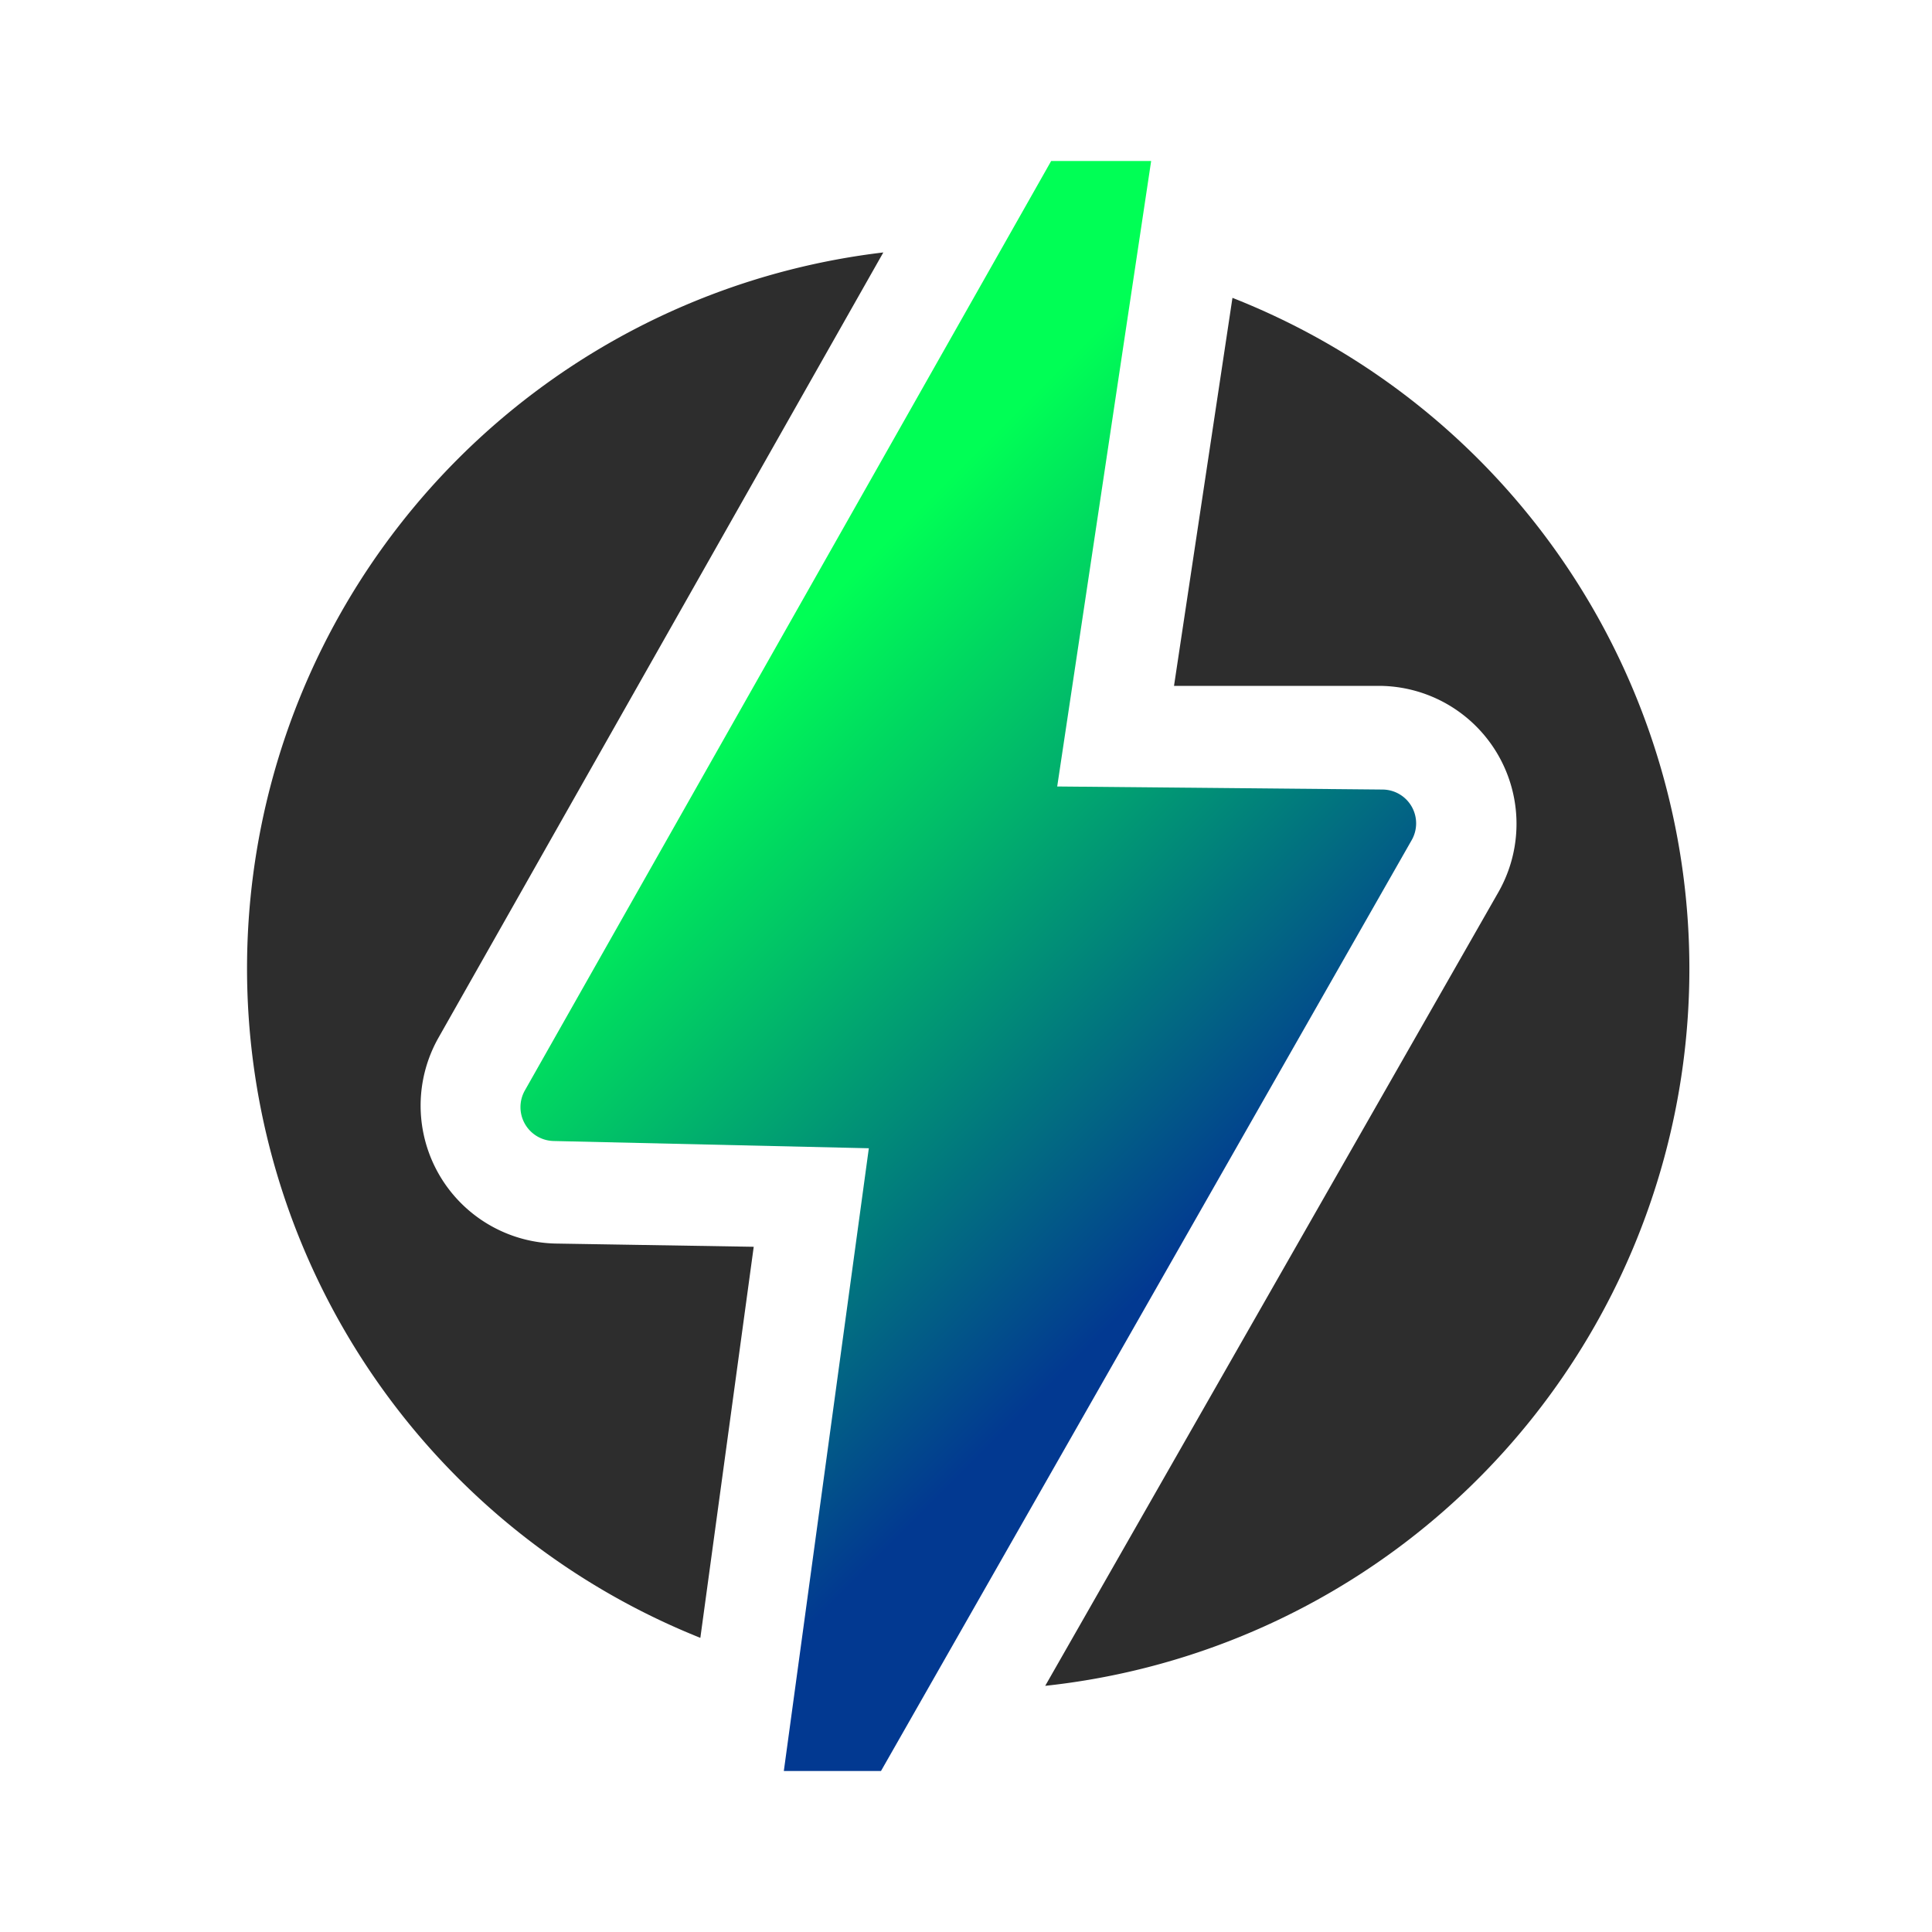 <?xml version="1.0" encoding="UTF-8"?>
<svg xmlns="http://www.w3.org/2000/svg" xmlns:xlink="http://www.w3.org/1999/xlink" viewBox="0 0 24 24">
  <defs>
    <linearGradient id="linear-gradient" x1="7.539" y1="7.515" x2="16.482" y2="16.459" gradientUnits="userSpaceOnUse">
      <stop offset="0.15" stop-color="#0f5"></stop>
      <stop offset="0.456" stop-color="#01a86f"></stop>
      <stop offset="0.85" stop-color="#023991"></stop>
    </linearGradient>
  </defs>
  <g id="Artwork">
    <path d="M9.363,15.488l-2.452-.04a1.714,1.714,0,0,1-1.463-2.559l5.525-9.753A8.956,8.956,0,0,0,8.7,20.346Z" style="fill:#2d2d2d"></path>
    <path d="M15.31,3.7,14.584,8.52h2.541a1.714,1.714,0,0,1,1.488,2.564l-5.629,9.858A8.958,8.958,0,0,0,15.31,3.7Z" style="fill:#2d2d2d"></path>
    <path d="M13.058,2H14.3L13.133,9.77l4.042.038a.42.42,0,0,1,.361.629L10.944,22H9.737l1.056-7.736-3.916-.09a.421.421,0,0,1-.357-.628Z" style="fill:url(#linear-gradient)"></path>
  </g>
</svg>
